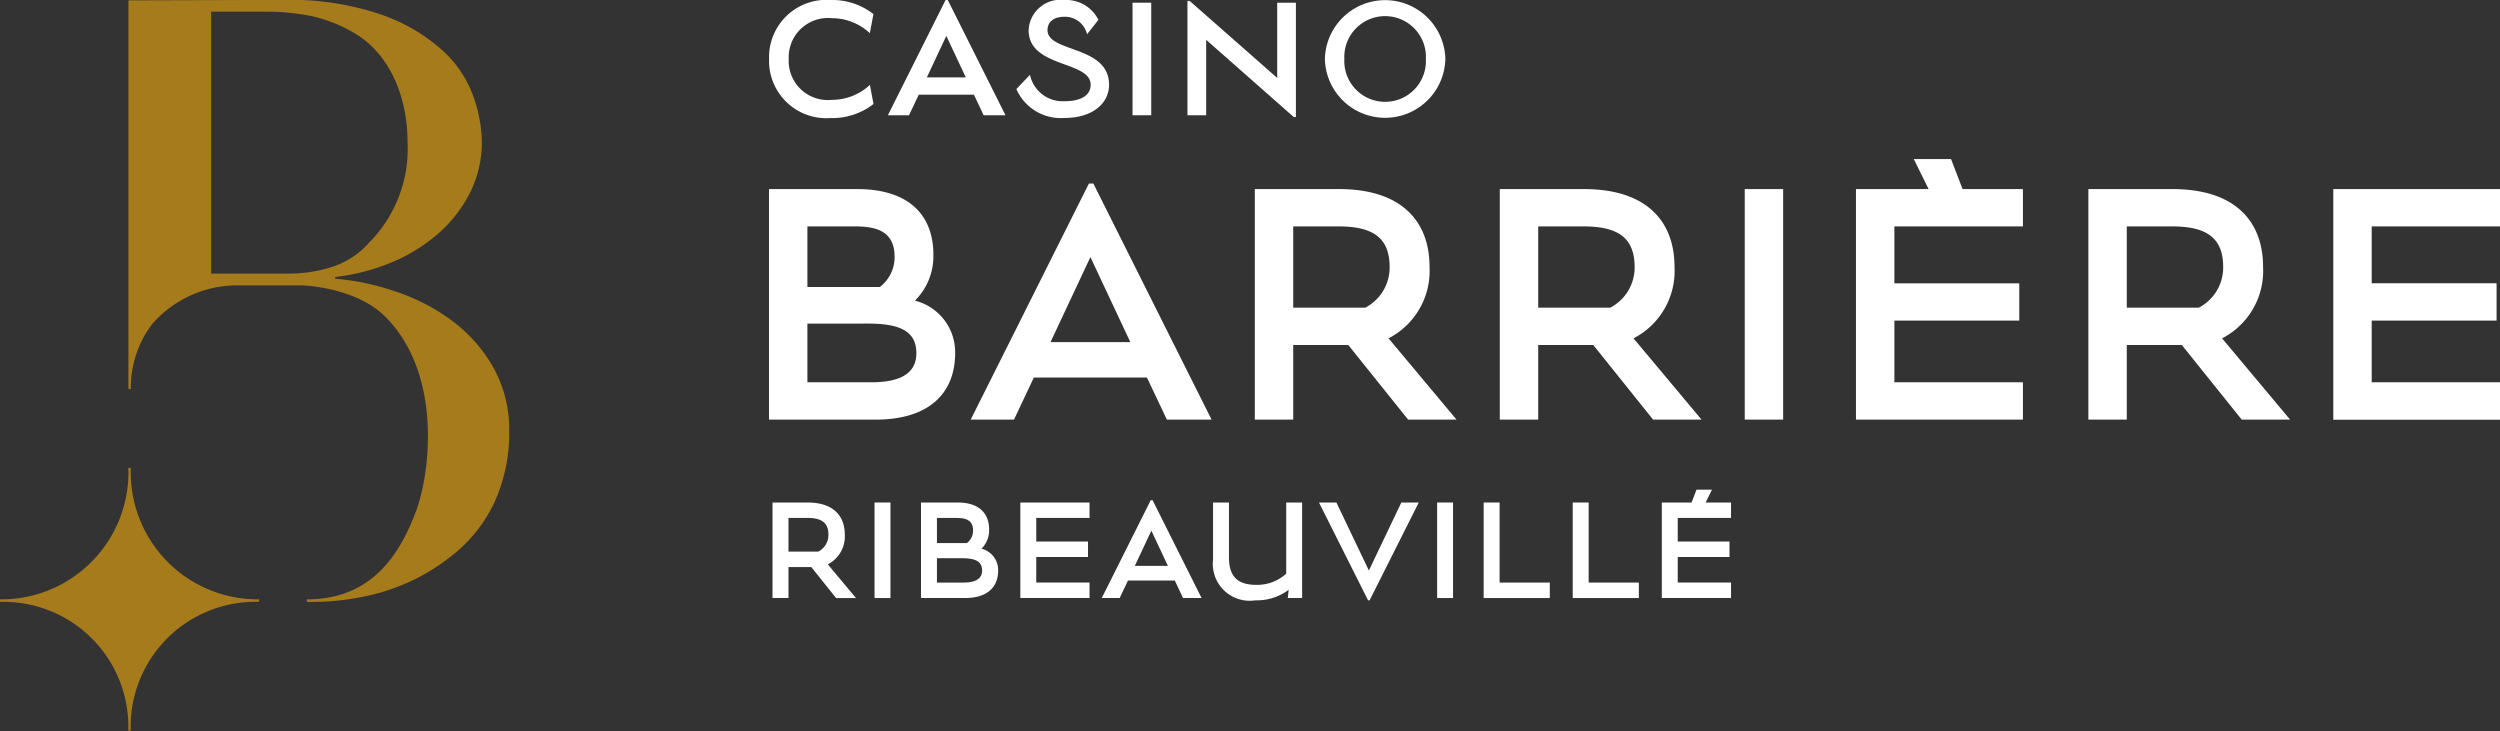 <svg id="hotel-barriere" xmlns="http://www.w3.org/2000/svg" viewBox="0 0 147 43" width="147" height="43"><rect x="0" y="0" width="147" height="43" fill="#333333" stroke="none"/><path d="M8.268,29.37H8.125A7.471,7.471,0,0,1,.577,37.1v.15A7.337,7.337,0,0,1,8.12,44.819h.143a7.341,7.341,0,0,1,7.548-7.572V37.1a7.467,7.467,0,0,1-7.543-7.727" transform="translate(-0.577 -1.858)" style="fill:#a57b1b"/><path d="M17.47,17.946H12.992V2.546H16.3a13.509,13.509,0,0,1,2.554.25A8.583,8.583,0,0,1,21.406,3.8c1.954,1.128,3.135,3.562,3.135,6.416a7.817,7.817,0,0,1-2.264,5.911A4.917,4.917,0,0,1,19.95,17.6,8.447,8.447,0,0,1,17.47,17.946Zm12.119,5.527a8.787,8.787,0,0,0-2.411-2.739,11.735,11.735,0,0,0-3.311-1.726,14.843,14.843,0,0,0-3.578-.763v-.1a12.071,12.071,0,0,0,3.263-.838,10.013,10.013,0,0,0,2.75-1.676,7.96,7.96,0,0,0,1.9-2.419A6.574,6.574,0,0,0,28.91,10.2a8.374,8.374,0,0,0-.487-2.639,6.713,6.713,0,0,0-1.8-2.714,10.479,10.479,0,0,0-3.6-2.12,16.546,16.546,0,0,0-5.841-.873c-.452,0-9.054.025-9.054.025V24.73h.143a6.154,6.154,0,0,1,1.25-3.811,6.635,6.635,0,0,1,4.837-2.28h3.991s3.09.085,4.846,1.806c3.415,3.362,2.692,9.269,1.821,11.534S22.582,37.1,18.621,37.1v.15a15.146,15.146,0,0,0,4.232-.524,11.969,11.969,0,0,0,4.355-2.245A8.585,8.585,0,0,0,29.693,31.3a9.857,9.857,0,0,0,.826-4.07,7.5,7.5,0,0,0-.925-3.752" transform="translate(-0.577 -1.858)" style="fill:#a57b1b"/><path d="M45.794,12.976h5.189c2.957,0,4.477,1.456,4.477,3.868a3.674,3.674,0,0,1-1.086,2.692,3.127,3.127,0,0,1,2.366,3.086c0,2.172-1.325,3.91-4.69,3.91H45.794Zm2.258,2.195v3.562h4.259a2.2,2.2,0,0,0,.868-1.782c0-1.586-1.217-1.78-2.346-1.78Zm0,5.713v3.453h3.756c1.936,0,2.651-.672,2.651-1.715,0-1.348-1.064-1.738-2.866-1.738Z" transform="translate(-0.577 -1.858)" style="fill:#fff"/><path d="M68.015,24.055H61.368L60.2,26.532H57.654L64.605,12.65h.261l6.952,13.882H69.19Zm-3.322-7.081-2.346,5H67.04Z" transform="translate(-0.577 -1.858)" style="fill:#fff"/><path d="M79.856,22.144H76.618v4.388H74.36V12.976h4.951c3.606,0,5.323,1.825,5.323,4.584a4.456,4.456,0,0,1-2.412,4.192l4,4.78H83.374Zm-3.238-6.973v4.778h4.236a2.662,2.662,0,0,0,1.433-2.389c0-1.717-.976-2.389-3-2.389Z" transform="translate(-0.577 -1.858)" style="fill:#fff"/><path d="M94.261,22.144H91.024v4.388H88.765V12.976h4.951c3.607,0,5.323,1.825,5.323,4.584a4.456,4.456,0,0,1-2.412,4.192l4,4.78H97.779Zm-3.237-6.973v4.778H95.26a2.662,2.662,0,0,0,1.433-2.389c0-1.717-.976-2.389-3-2.389Z" transform="translate(-0.577 -1.858)" style="fill:#fff"/><path d="M103.168,12.976h2.258V26.532h-2.258Z" transform="translate(-0.577 -1.858)" style="fill:#fff"/><polygon points="118.948 13.313 118.948 11.119 115.4 11.119 114.723 9.355 112.53 9.355 113.403 11.119 109.131 11.119 109.131 24.674 118.948 24.674 118.948 22.479 111.39 22.479 111.39 18.852 118.733 18.852 118.733 16.659 111.39 16.659 111.39 13.313 118.948 13.313" style="fill:#fff"/><path d="M128.868,22.144h-3.237v4.388h-2.258V12.976h4.95c3.607,0,5.323,1.825,5.323,4.584a4.456,4.456,0,0,1-2.411,4.192l4,4.78h-2.845Zm-3.237-6.973v4.778h4.236A2.662,2.662,0,0,0,131.3,17.56c0-1.717-.976-2.389-3-2.389Z" transform="translate(-0.577 -1.858)" style="fill:#fff"/><path d="M147.592,24.337v2.2h-9.817V12.976h9.817v2.195h-7.559v3.345h7.343V20.71h-7.343v3.627Z" transform="translate(-0.577 -1.858)" style="fill:#fff"/><path d="M49.5,2.929a2.308,2.308,0,0,0-2.546,2.4,2.3,2.3,0,0,0,2.535,2.4,3.262,3.262,0,0,0,2.238-.88l.212,1.124a3.938,3.938,0,0,1-2.535.827,3.368,3.368,0,0,1-3.605-3.468A3.368,3.368,0,0,1,49.4,1.858a3.938,3.938,0,0,1,2.535.827l-.212,1.124A3.255,3.255,0,0,0,49.5,2.929Z" transform="translate(-0.577 -1.858)" style="fill:#fff"/><path d="M57.844,7.426H54.6l-.573,1.209H52.784l3.394-6.777h.128L59.7,8.635H58.416ZM56.22,3.968l-1.144,2.44h2.29Z" transform="translate(-0.577 -1.858)" style="fill:#fff"/><path d="M65.79,6.843c0,1.082-.955,1.951-2.62,1.951a2.851,2.851,0,0,1-2.831-1.7l.8-.838A1.96,1.96,0,0,0,63.17,7.808c1.156,0,1.538-.467,1.538-.965,0-1.432-3.648-.976-3.648-3.214a1.875,1.875,0,0,1,2.11-1.771,2.113,2.113,0,0,1,1.994,1.167l-.668.848A1.332,1.332,0,0,0,63.17,2.844c-.689,0-1,.35-1,.785C62.173,4.965,65.79,4.509,65.79,6.843Z" transform="translate(-0.577 -1.858)" style="fill:#fff"/><path d="M67.17,2.017h1.1V8.635h-1.1Z" transform="translate(-0.577 -1.858)" style="fill:#fff"/><path d="M76.652,8.741,71.5,4.2V8.635H70.4V1.911h.127L75.676,6.44V2.017h1.1V8.741Z" transform="translate(-0.577 -1.858)" style="fill:#fff"/><path d="M78.48,5.326a3.543,3.543,0,0,1,7.084,0,3.543,3.543,0,0,1-7.084,0Zm1.145,0a2.4,2.4,0,1,0,4.794,0,2.4,2.4,0,1,0-4.794,0Z" transform="translate(-0.577 -1.858)" style="fill:#fff"/><path d="M48.28,35.2H46.939v1.819H46V31.405h2.052c1.495,0,2.2.755,2.2,1.9a1.844,1.844,0,0,1-1,1.737l1.657,1.981H49.739Zm-1.341-2.889v1.98h1.755a1.1,1.1,0,0,0,.595-.99c0-.712-.405-.99-1.242-.99Z" transform="translate(-0.577 -1.858)" style="fill:#fff"/><path d="M52,31.405h.936v5.617H52Z" transform="translate(-0.577 -1.858)" style="fill:#fff"/><path d="M54.732,31.405h2.152c1.224,0,1.854.6,1.854,1.6a1.523,1.523,0,0,1-.45,1.117,1.294,1.294,0,0,1,.981,1.279c0,.9-.549,1.62-1.944,1.62H54.732Zm.937.909v1.475h1.763a.906.906,0,0,0,.361-.737c0-.657-.5-.738-.972-.738Zm0,2.367v1.432h1.556c.8,0,1.1-.28,1.1-.711,0-.559-.441-.721-1.189-.721Z" transform="translate(-0.577 -1.858)" style="fill:#fff"/><path d="M64.642,36.113v.909H60.573V31.405h4.069v.909H61.509V33.7h3.043v.909H61.509v1.5Z" transform="translate(-0.577 -1.858)" style="fill:#fff"/><path d="M69.655,35.995H66.9l-.486,1.027H65.36l2.881-5.753h.108l2.881,5.753H70.141Zm-1.378-2.934-.972,2.07H69.25Z" transform="translate(-0.577 -1.858)" style="fill:#fff"/><path d="M76.351,36.535a3.093,3.093,0,0,1-1.954.622,2.17,2.17,0,0,1-2.493-2.4V31.405h.937v3.231c0,1.089.476,1.611,1.6,1.611a2.531,2.531,0,0,0,1.765-.657V31.405h.936v5.617H76.3Z" transform="translate(-0.577 -1.858)" style="fill:#fff"/><path d="M78.132,31.405h1.026l1.909,4,1.908-4H84l-2.89,5.752h-.09Z" transform="translate(-0.577 -1.858)" style="fill:#fff"/><path d="M85.08,31.405h.936v5.617H85.08Z" transform="translate(-0.577 -1.858)" style="fill:#fff"/><path d="M91.705,36.113v.909H87.816V31.405h.937v4.708Z" transform="translate(-0.577 -1.858)" style="fill:#fff"/><path d="M96.942,36.113v.909H93.053V31.405h.937v4.708Z" transform="translate(-0.577 -1.858)" style="fill:#fff"/><path d="M102.361,36.113v.909H98.292V31.405h4.069v.909H99.228V33.7h3.043v.909H99.228v1.5ZM100.8,31.544h-.811l.342-.892h.909Z" transform="translate(-0.577 -1.858)" style="fill:#fff"/></svg>